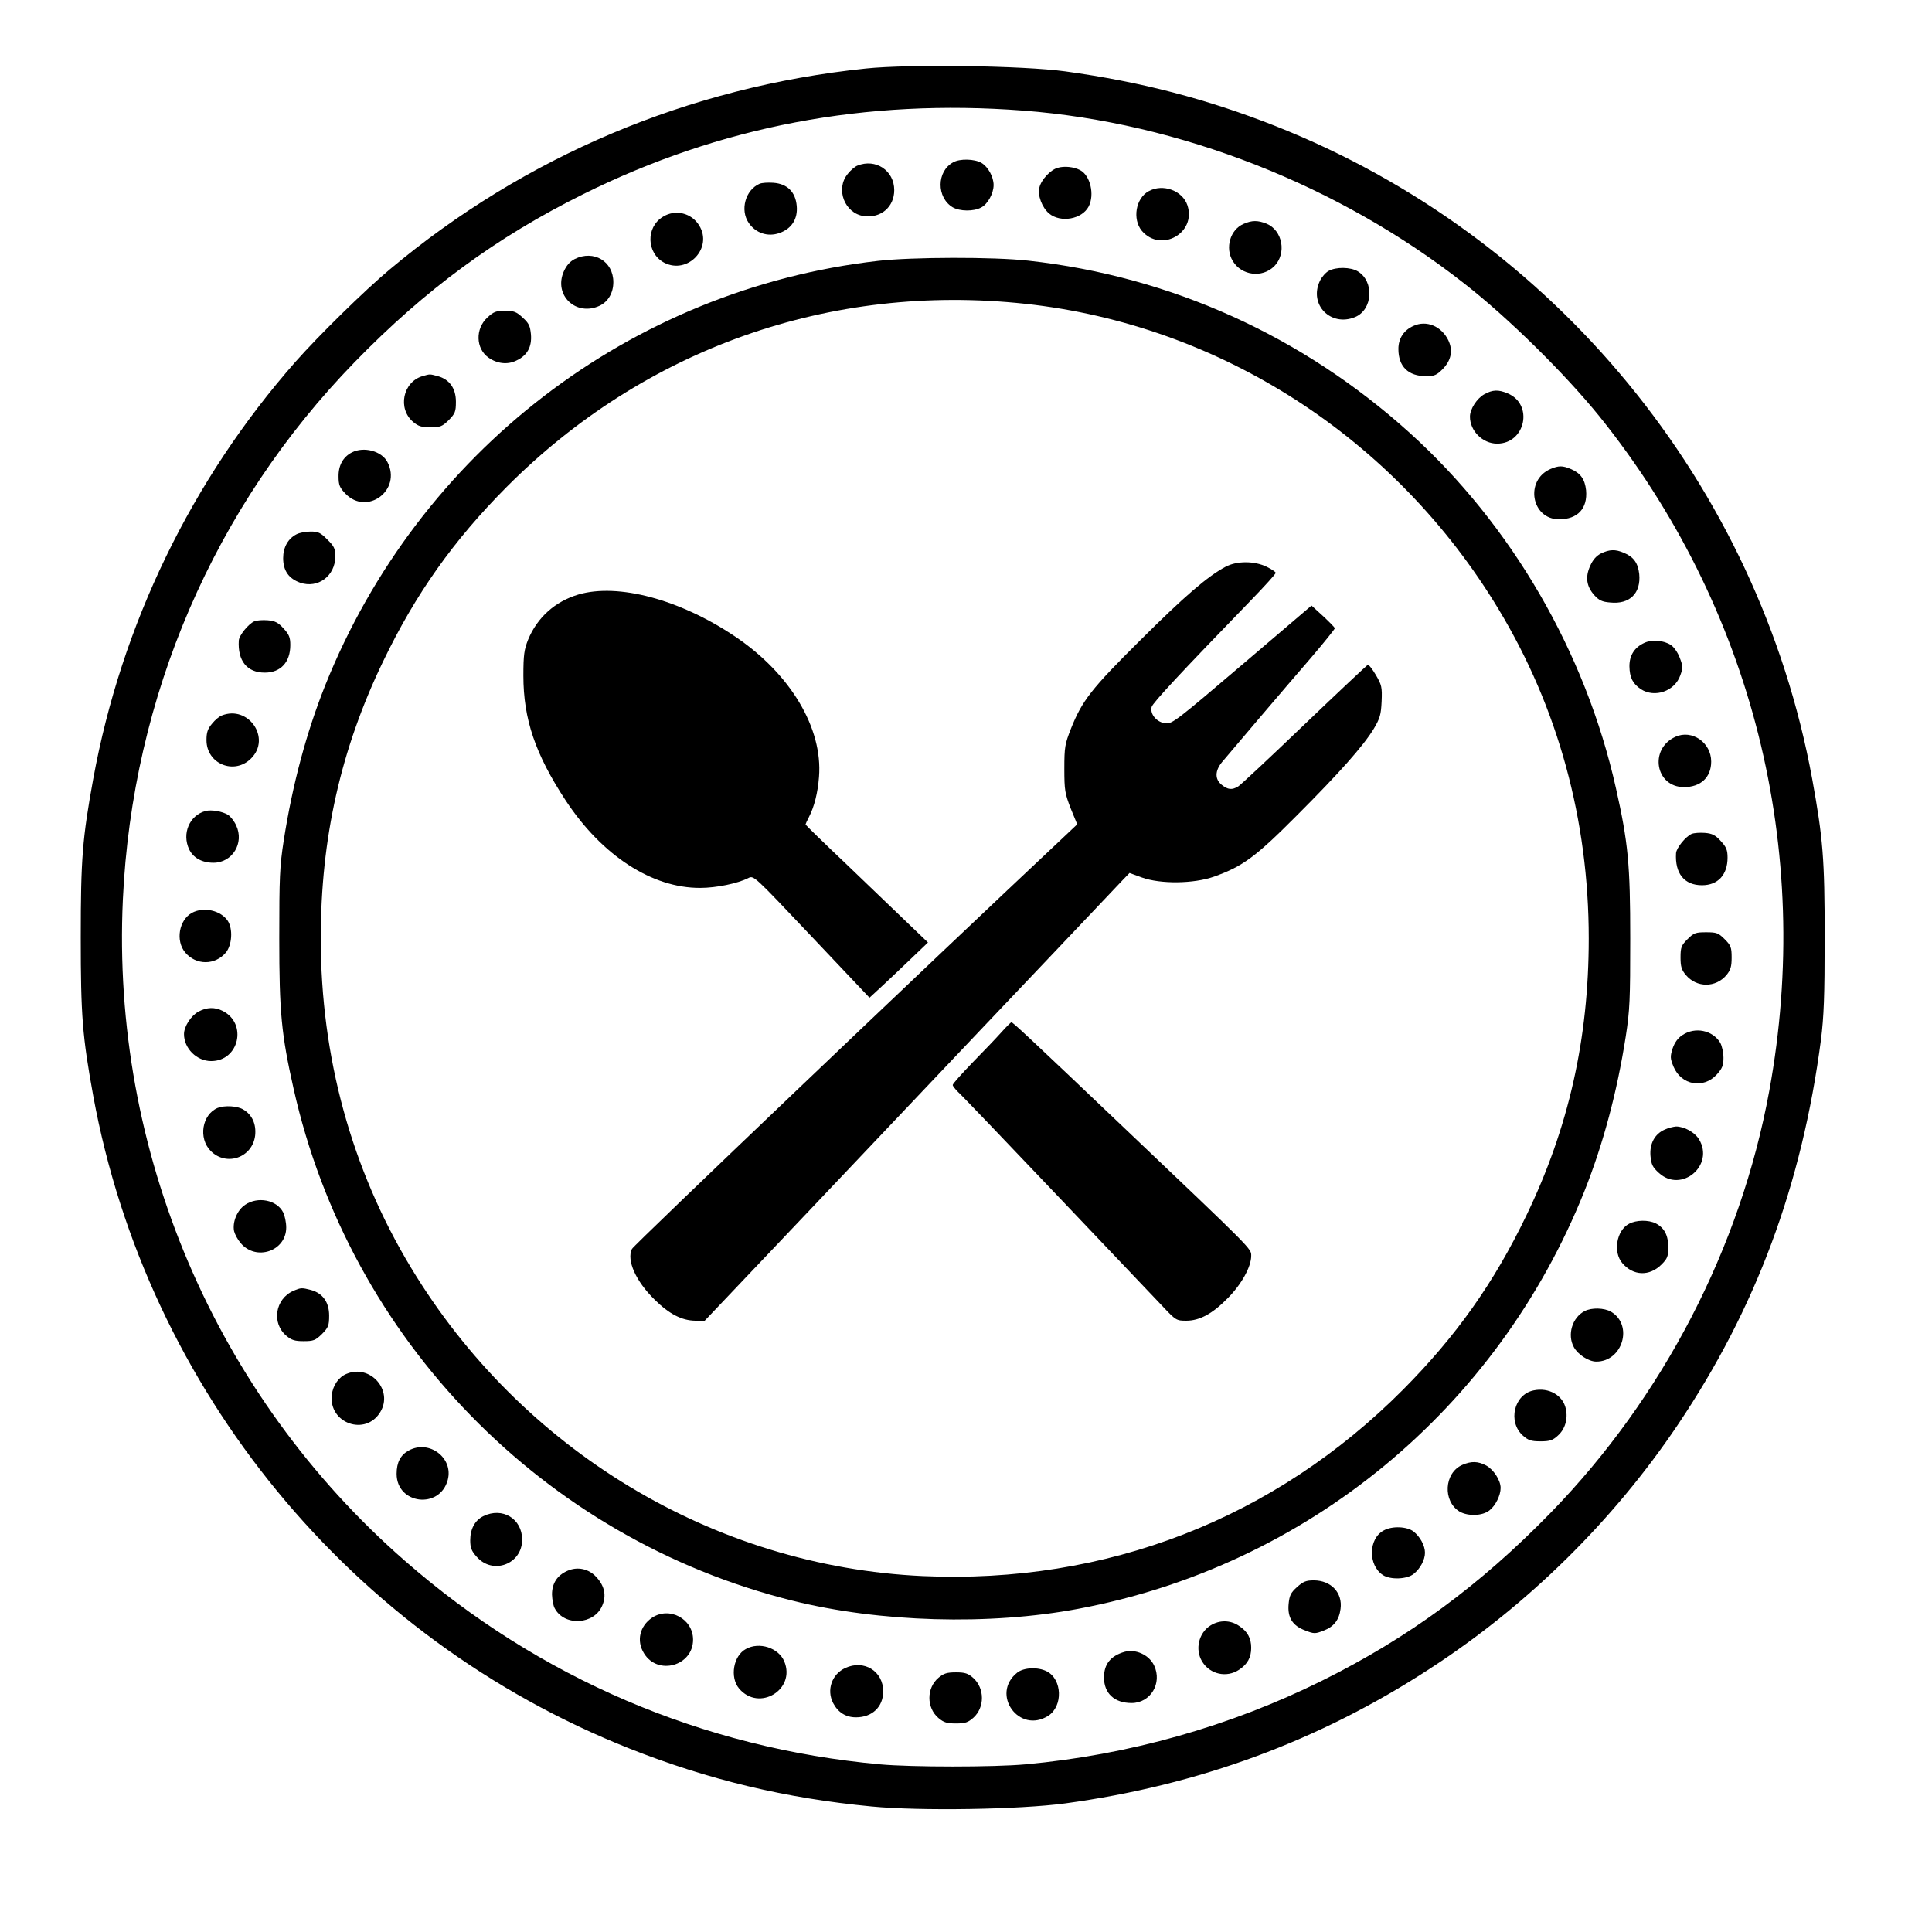 <?xml version="1.0" standalone="no"?>
<!DOCTYPE svg PUBLIC "-//W3C//DTD SVG 20010904//EN"
 "http://www.w3.org/TR/2001/REC-SVG-20010904/DTD/svg10.dtd">
<svg version="1.0" xmlns="http://www.w3.org/2000/svg"
 width="945pt" height="945pt" viewBox="0 0 945 945"
 preserveAspectRatio="xMidYMid meet">
<g transform="translate(0,945) scale(0.1,-0.1)"
fill="#000000" stroke="none">
<path d="M4236 9115 c-867 -90 -1668 -428 -2331 -984 -122 -102 -347 -323
-460 -451 -508 -577 -851 -1285 -989 -2040 -53 -292 -61 -390 -61 -775 0 -385
8 -483 61 -775 264 -1439 1261 -2653 2624 -3193 384 -152 762 -243 1183 -283
239 -23 724 -15 947 15 654 89 1243 306 1784 659 476 309 895 721 1212 1192
383 569 608 1175 701 1885 14 113 18 209 18 500 0 385 -8 483 -61 775 -264
1439 -1262 2654 -2624 3193 -337 133 -659 217 -1030 268 -205 28 -760 36 -974
14z m769 -206 c763 -58 1546 -365 2160 -848 216 -169 489 -439 657 -646 749
-931 1049 -2119 832 -3301 -140 -765 -519 -1498 -1069 -2063 -345 -354 -694
-611 -1117 -821 -451 -224 -946 -364 -1453 -410 -154 -14 -556 -14 -710 0
-869 79 -1669 422 -2325 996 -928 811 -1436 2003 -1379 3234 46 994 446 1922
1134 2629 345 355 694 611 1117 821 670 333 1382 468 2153 409z"/>
<path d="M4662 8656 c-81 -44 -82 -172 -2 -220 35 -20 102 -21 139 -1 32 16
61 69 61 110 0 40 -27 89 -59 108 -34 20 -106 22 -139 3z"/>
<path d="M4194 8640 c-11 -4 -33 -22 -47 -40 -62 -74 -16 -194 79 -207 83 -11
148 45 148 127 0 96 -91 156 -180 120z"/>
<path d="M5173 8629 c-35 -10 -80 -58 -89 -96 -10 -38 13 -98 47 -127 56 -47
161 -29 194 34 30 58 8 152 -42 178 -31 16 -77 21 -110 11z"/>
<path d="M3715 8551 c-69 -30 -96 -128 -53 -191 34 -50 93 -70 150 -50 60 21
91 69 85 133 -6 68 -46 108 -114 113 -26 2 -57 0 -68 -5z"/>
<path d="M5619 8515 c-64 -34 -81 -137 -34 -194 93 -109 268 -11 223 125 -24
72 -120 107 -189 69z"/>
<path d="M3243 8390 c-85 -51 -81 -179 6 -225 115 -59 239 72 171 182 -37 61
-116 81 -177 43z"/>
<path d="M6083 8355 c-66 -28 -92 -118 -53 -182 43 -71 144 -84 203 -25 61 62
41 175 -38 208 -43 17 -71 17 -112 -1z"/>
<path d="M2811 8183 c-23 -12 -40 -31 -53 -60 -52 -117 60 -223 176 -168 41
20 66 63 66 115 0 102 -96 159 -189 113z"/>
<path d="M4295 8174 c-1210 -138 -2248 -935 -2705 -2078 -91 -229 -159 -481
-202 -756 -20 -129 -22 -181 -22 -480 0 -361 10 -468 70 -735 275 -1228 1223
-2201 2439 -2504 428 -107 965 -122 1400 -40 1119 210 2049 977 2475 2043 91
229 159 481 202 756 20 129 22 181 22 480 0 361 -10 468 -70 735 -149 665
-510 1287 -1009 1738 -526 475 -1169 765 -1865 842 -169 19 -568 18 -735 -1z
m720 -210 c953 -103 1811 -657 2315 -1494 291 -482 441 -1031 441 -1610 0
-490 -98 -926 -305 -1355 -159 -331 -345 -592 -601 -850 -631 -635 -1454 -954
-2352 -914 -1022 47 -1964 615 -2503 1509 -291 482 -441 1031 -441 1610 0 490
98 926 305 1355 159 331 345 592 601 850 677 681 1586 1002 2540 899z"/>
<path d="M5995 6678 c-87 -46 -200 -143 -416 -358 -242 -240 -286 -297 -341
-435 -29 -74 -32 -89 -32 -195 0 -106 3 -121 31 -194 l32 -78 -55 -52 c-675
-634 -2115 -2007 -2123 -2025 -27 -55 19 -158 111 -248 72 -71 133 -102 199
-103 l46 0 524 552 c288 304 656 692 818 863 284 299 641 675 705 743 l31 32
60 -22 c91 -33 254 -31 353 4 140 50 203 96 403 297 211 211 328 343 379 427
30 51 35 68 38 134 3 69 0 80 -28 128 -17 29 -35 52 -40 50 -4 -2 -144 -133
-311 -293 -166 -159 -311 -295 -323 -302 -30 -18 -50 -16 -80 8 -34 27 -34 68
1 111 41 49 300 354 435 510 65 76 117 141 117 145 -1 5 -27 31 -58 60 l-56
51 -339 -289 c-318 -271 -342 -290 -374 -287 -43 4 -78 44 -69 80 6 21 141
166 484 520 68 70 123 131 123 136 0 4 -20 18 -45 30 -60 29 -145 29 -200 0z"/>
<path d="M2829 6542 c-114 -34 -201 -112 -246 -221 -19 -48 -23 -74 -23 -176
0 -212 58 -384 208 -612 177 -268 421 -427 657 -426 79 0 184 22 235 48 27 14
28 12 310 -286 l283 -299 51 47 c28 26 92 86 143 135 l92 88 -97 93 c-53 51
-188 180 -299 287 -112 106 -203 195 -203 197 0 2 7 18 16 35 27 52 44 120 50
198 19 239 -140 505 -411 687 -269 181 -572 262 -766 205z"/>
<path d="M4900 4403 c-24 -27 -87 -93 -142 -149 -54 -56 -98 -105 -98 -111 0
-5 12 -20 26 -34 15 -13 232 -240 483 -504 251 -264 485 -510 520 -547 62 -66
66 -68 113 -68 66 0 129 34 205 112 66 67 113 152 113 205 0 36 14 22 -619
624 -458 436 -547 519 -554 519 -2 0 -24 -21 -47 -47z"/>
<path d="M6499 8125 c-15 -8 -34 -30 -43 -49 -55 -116 53 -226 172 -177 87 36
95 175 13 224 -35 21 -106 22 -142 2z"/>
<path d="M2384 7897 c-60 -55 -57 -152 5 -196 42 -30 93 -36 136 -15 54 25 77
67 72 128 -4 42 -10 55 -41 83 -30 28 -43 33 -86 33 -43 0 -56 -5 -86 -33z"/>
<path d="M6914 7856 c-48 -21 -74 -62 -74 -113 0 -86 48 -133 136 -133 39 0
51 5 79 33 44 44 53 93 29 143 -34 69 -107 99 -170 70z"/>
<path d="M2066 7610 c-96 -29 -122 -159 -45 -224 25 -21 41 -26 84 -26 49 0
58 4 90 35 31 32 35 41 35 90 0 65 -31 109 -88 125 -42 11 -37 11 -76 0z"/>
<path d="M7261 7522 c-37 -20 -71 -73 -71 -110 0 -70 62 -132 133 -132 139 0
179 193 51 246 -45 19 -73 18 -113 -4z"/>
<path d="M1721 7237 c-43 -22 -66 -64 -65 -118 0 -42 6 -55 34 -84 106 -109
276 18 205 155 -28 54 -116 77 -174 47z"/>
<path d="M7584 7156 c-127 -55 -94 -246 42 -246 91 0 140 53 132 142 -6 54
-27 84 -75 104 -40 17 -59 17 -99 0z"/>
<path d="M1451 6837 c-42 -21 -66 -64 -66 -117 0 -61 27 -100 83 -120 87 -30
172 33 172 128 0 38 -5 50 -39 83 -33 34 -45 39 -82 39 -24 0 -55 -6 -68 -13z"/>
<path d="M7831 6743 c-23 -12 -40 -31 -53 -61 -25 -55 -18 -101 21 -144 22
-24 37 -32 77 -35 95 -10 151 45 142 139 -6 54 -27 84 -75 104 -42 18 -70 17
-112 -3z"/>
<path d="M1244 6411 c-29 -13 -74 -68 -76 -94 -6 -99 40 -157 127 -157 78 0
125 51 125 135 0 37 -6 52 -33 81 -26 29 -42 37 -77 40 -25 2 -54 0 -66 -5z"/>
<path d="M8044 6306 c-49 -22 -74 -61 -74 -115 1 -55 16 -85 56 -112 68 -44
166 -10 193 68 13 36 13 45 -3 86 -9 25 -29 53 -43 62 -35 23 -92 28 -129 11z"/>
<path d="M1084 5950 c-11 -4 -33 -22 -47 -40 -21 -25 -27 -42 -27 -80 0 -117
136 -172 218 -90 100 99 -13 263 -144 210z"/>
<path d="M8195 5846 c-130 -59 -98 -246 42 -246 82 0 133 48 133 125 0 93 -94
158 -175 121z"/>
<path d="M1005 5483 c-78 -21 -116 -110 -80 -187 20 -42 63 -66 119 -66 93 0
152 97 111 183 -9 20 -27 43 -39 51 -27 17 -82 27 -111 19z"/>
<path d="M8274 5371 c-29 -13 -74 -68 -76 -94 -6 -99 40 -157 127 -157 78 0
125 51 125 135 0 37 -6 52 -33 81 -26 29 -42 37 -77 40 -25 2 -54 0 -66 -5z"/>
<path d="M939 4985 c-64 -35 -81 -137 -33 -194 53 -63 146 -63 199 0 30 37 35
115 9 155 -34 51 -118 70 -175 39z"/>
<path d="M8254 4856 c-30 -30 -34 -40 -34 -89 0 -45 5 -61 26 -86 53 -63 146
-63 199 0 20 25 25 41 25 86 0 49 -4 59 -34 89 -31 31 -40 34 -91 34 -51 0
-60 -3 -91 -34z"/>
<path d="M971 4502 c-37 -20 -71 -73 -71 -110 0 -70 62 -132 133 -132 136 0
178 183 57 245 -39 20 -78 19 -119 -3z"/>
<path d="M8229 4387 c-23 -15 -38 -37 -48 -66 -12 -39 -12 -48 5 -89 38 -90
146 -109 211 -38 27 30 33 44 33 82 0 25 -7 58 -16 74 -37 61 -123 79 -185 37z"/>
<path d="M1065 4031 c-77 -32 -96 -149 -34 -211 77 -77 204 -32 217 76 6 56
-15 102 -58 127 -29 18 -91 21 -125 8z"/>
<path d="M8143 3925 c-49 -21 -75 -69 -70 -129 4 -42 10 -55 41 -83 110 -101
274 37 196 165 -21 34 -72 62 -112 62 -13 -1 -38 -7 -55 -15z"/>
<path d="M1199 3557 c-39 -26 -63 -85 -54 -129 4 -16 18 -42 32 -58 75 -90
223 -40 223 76 0 25 -7 58 -15 74 -31 61 -124 79 -186 37z"/>
<path d="M7968 3464 c-61 -32 -79 -138 -33 -192 53 -63 133 -66 192 -7 29 29
33 40 33 84 0 59 -19 95 -61 117 -36 18 -96 17 -131 -2z"/>
<path d="M1435 3136 c-89 -39 -108 -158 -34 -220 25 -21 41 -26 84 -26 49 0
58 4 90 35 31 32 35 41 35 90 0 65 -31 109 -88 125 -46 12 -50 12 -87 -4z"/>
<path d="M7751 3037 c-61 -31 -86 -116 -53 -176 20 -37 73 -71 110 -71 129 0
182 179 72 244 -33 19 -95 21 -129 3z"/>
<path d="M1695 2730 c-38 -15 -67 -57 -72 -103 -16 -139 165 -203 237 -84 65
106 -49 236 -165 187z"/>
<path d="M7501 2649 c-96 -20 -127 -154 -52 -221 26 -23 40 -28 86 -28 46 0
60 5 85 28 35 31 50 81 39 131 -14 66 -83 106 -158 90z"/>
<path d="M1999 2355 c-40 -22 -59 -58 -59 -114 0 -149 211 -175 250 -30 29
108 -91 199 -191 144z"/>
<path d="M7153 2285 c-90 -39 -97 -179 -13 -229 41 -23 111 -21 145 6 30 23
55 74 55 110 0 37 -34 90 -71 110 -40 21 -72 22 -116 3z"/>
<path d="M2364 2034 c-41 -20 -64 -63 -64 -118 0 -36 6 -52 31 -80 79 -91 223
-37 223 83 0 103 -97 161 -190 115z"/>
<path d="M6768 1964 c-75 -40 -77 -170 -4 -218 37 -24 117 -21 150 5 32 25 56
69 56 104 0 35 -24 79 -56 104 -32 25 -105 28 -146 5z"/>
<path d="M2774 1766 c-49 -22 -74 -61 -74 -115 1 -25 6 -56 14 -69 48 -88 193
-79 232 15 21 49 11 96 -29 139 -37 41 -93 53 -143 30z"/>
<path d="M6344 1687 c-31 -28 -37 -41 -41 -83 -6 -66 19 -106 81 -129 43 -17
49 -17 90 -1 50 19 76 52 83 106 11 79 -46 140 -131 140 -38 0 -52 -6 -82 -33z"/>
<path d="M3189 1537 c-60 -41 -77 -113 -39 -174 67 -110 240 -62 240 67 0 102
-116 164 -201 107z"/>
<path d="M5922 1500 c-59 -36 -78 -118 -42 -177 38 -63 120 -81 181 -40 41 27
59 60 59 107 0 47 -18 80 -59 107 -42 29 -95 30 -139 3z"/>
<path d="M3648 1384 c-61 -33 -79 -138 -33 -193 97 -115 279 -6 221 133 -28
66 -122 97 -188 60z"/>
<path d="M5499 1370 c-67 -20 -99 -60 -99 -125 0 -78 51 -125 135 -125 93 0
151 97 110 184 -25 52 -91 82 -146 66z"/>
<path d="M4134 1291 c-65 -30 -92 -107 -59 -171 24 -46 62 -70 112 -70 79 0
133 51 133 127 0 99 -94 157 -186 114z"/>
<path d="M4976 1269 c-133 -105 9 -303 152 -211 72 47 68 178 -8 217 -43 22
-112 19 -144 -6z"/>
<path d="M4591 1244 c-60 -50 -60 -148 0 -198 25 -21 41 -26 85 -26 45 0 59 5
85 28 56 50 56 144 -1 195 -25 22 -40 27 -84 27 -44 0 -60 -5 -85 -26z"/>
</g>
</svg>
